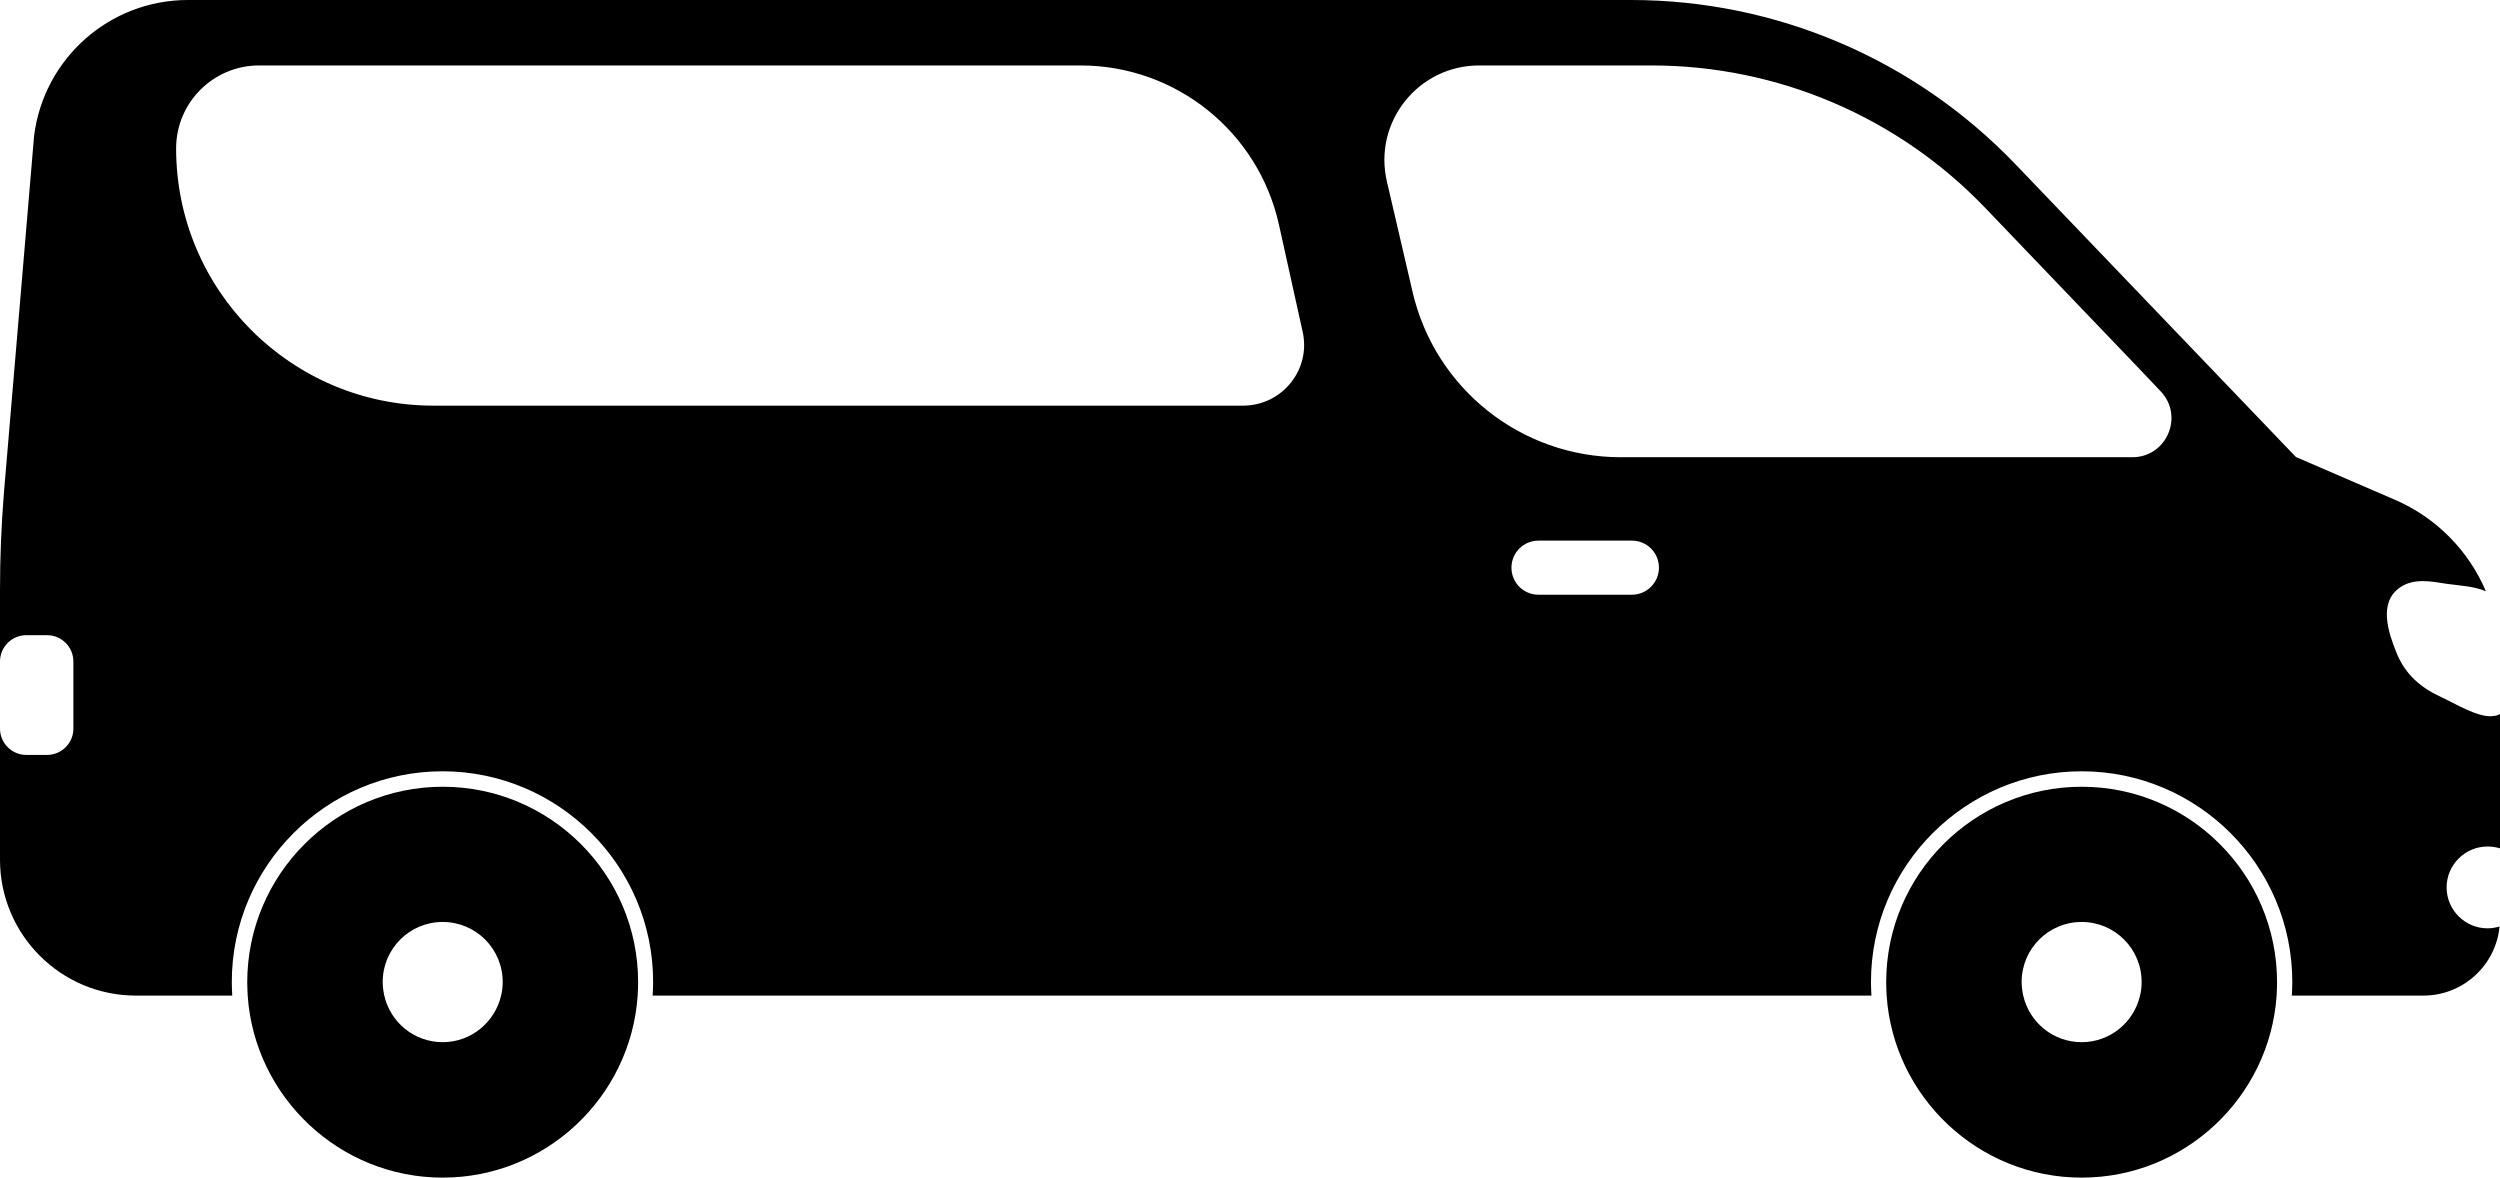 <?xml version="1.0" encoding="UTF-8"?><svg xmlns="http://www.w3.org/2000/svg" xmlns:xlink="http://www.w3.org/1999/xlink" height="518.2" id="Layer_1" preserveAspectRatio="xMidYMid meet" version="1.1" viewBox="449.9 740.9 1100.1 518.2" width="1100.1" x="0" xml:space="preserve" y="0" zoomAndPan="magnify"><g id="change1_1"><path d="M1544.5,1113.4c1.9,0,3.8,0.3,5.5,0.8v-59.1c-0.7,0.4-1.5,0.7-2.3,0.8c-6.8,1.4-17.6-5.6-23.7-8.3 c-9.1-4.2-15.7-10.1-19.4-19.1c-3.7-9.1-8.3-22.4,1.4-29.1c6.1-4.2,13.6-2.7,20.5-1.6c4.7,0.7,12.2,1,17.3,3.3 c-7.5-17.7-21.7-32.4-40.1-40.3l-43.5-18.8l-123.5-128.9c-44.2-46.1-105.2-72.2-169.1-72.2h-635c-34.4,0-63.4,25.6-67.7,59.8 l-13.2,156.2c-1.2,14.6-1.8,29.2-1.8,43.9v31.2c0-6.4,5.2-11.6,11.6-11.6h9.1c6.4,0,11.6,5.2,11.6,11.6v29.5 c0,6.4-5.2,11.6-11.6,11.6h-9.1c-6.4,0-11.6-5.2-11.6-11.6v57.7c0,33,26.8,59.8,59.8,59.8h42.4c-0.1-2-0.2-4-0.2-6 c0-51.1,41.6-92.7,92.7-92.7c51.1,0,92.7,41.6,92.7,92.7c0,2-0.1,4-0.2,6h536.3c-0.1-2-0.2-4-0.2-6c0-51.1,41.6-92.7,92.7-92.7 c51.1,0,92.7,41.6,92.7,92.7c0,2-0.1,4-0.2,6h57.9c17.5,0,31.9-13.4,33.5-30.4c-1.7,0.5-3.5,0.8-5.3,0.8c-9.9,0-18-8.1-18-18 C1526.5,1121.5,1534.6,1113.4,1544.5,1113.4z M996.9,919.4H640.6c-62.5,0-113.2-50.7-113.2-113.2c0-20.2,16.4-36.5,36.5-36.5h361.5 c41.9,0,78.2,29.1,87.3,70.1l10.4,47C1026.9,903.5,1014.1,919.4,996.9,919.4z M1168,1002.6h-41.1c-6.6,0-11.9-5.3-11.9-11.9 c0-6.6,5.3-11.9,11.9-11.9h41.1c6.6,0,11.9,5.3,11.9,11.9C1179.9,997.2,1174.6,1002.6,1168,1002.6z M1388.2,942.1h-225.1 c-43.7,0-81.7-30.1-91.6-72.7l-11.3-48.6c-6.1-26.1,13.7-51.1,40.6-51.1h75.8c55.5,0,108.5,22.6,146.9,62.7l65.6,68.5l11.5,12.1 C1411.1,923.9,1403.4,942.1,1388.2,942.1z" fill="inherit"/><path d="M644.7,1087.1c-47.4,0-86,38.6-86,86c0,2,0.1,4,0.2,6c3.1,44.6,40.4,80,85.8,80c45.4,0,82.7-35.4,85.8-80 c0.1-2,0.2-4,0.2-6C730.7,1125.6,692.1,1087.1,644.7,1087.1z M644.7,1199.5c-12.5,0-23-8.7-25.7-20.5c-0.4-1.9-0.7-3.9-0.7-6 c0-14.6,11.8-26.4,26.4-26.4c14.6,0,26.4,11.8,26.4,26.4c0,2-0.2,4-0.7,6C667.7,1190.7,657.2,1199.5,644.7,1199.5z" fill="inherit"/><path d="M1365.9,1087.1c-47.4,0-86,38.6-86,86c0,2,0.1,4,0.2,6c3.1,44.6,40.4,80,85.8,80c45.4,0,82.7-35.4,85.8-80 c0.1-2,0.2-4,0.2-6C1451.9,1125.6,1413.3,1087.1,1365.9,1087.1z M1365.9,1199.5c-12.5,0-23-8.7-25.7-20.5c-0.4-1.9-0.7-3.9-0.7-6 c0-14.6,11.8-26.4,26.4-26.4c14.6,0,26.4,11.8,26.4,26.4c0,2-0.2,4-0.7,6C1388.9,1190.7,1378.5,1199.5,1365.9,1199.5z" fill="inherit"/></g></svg>